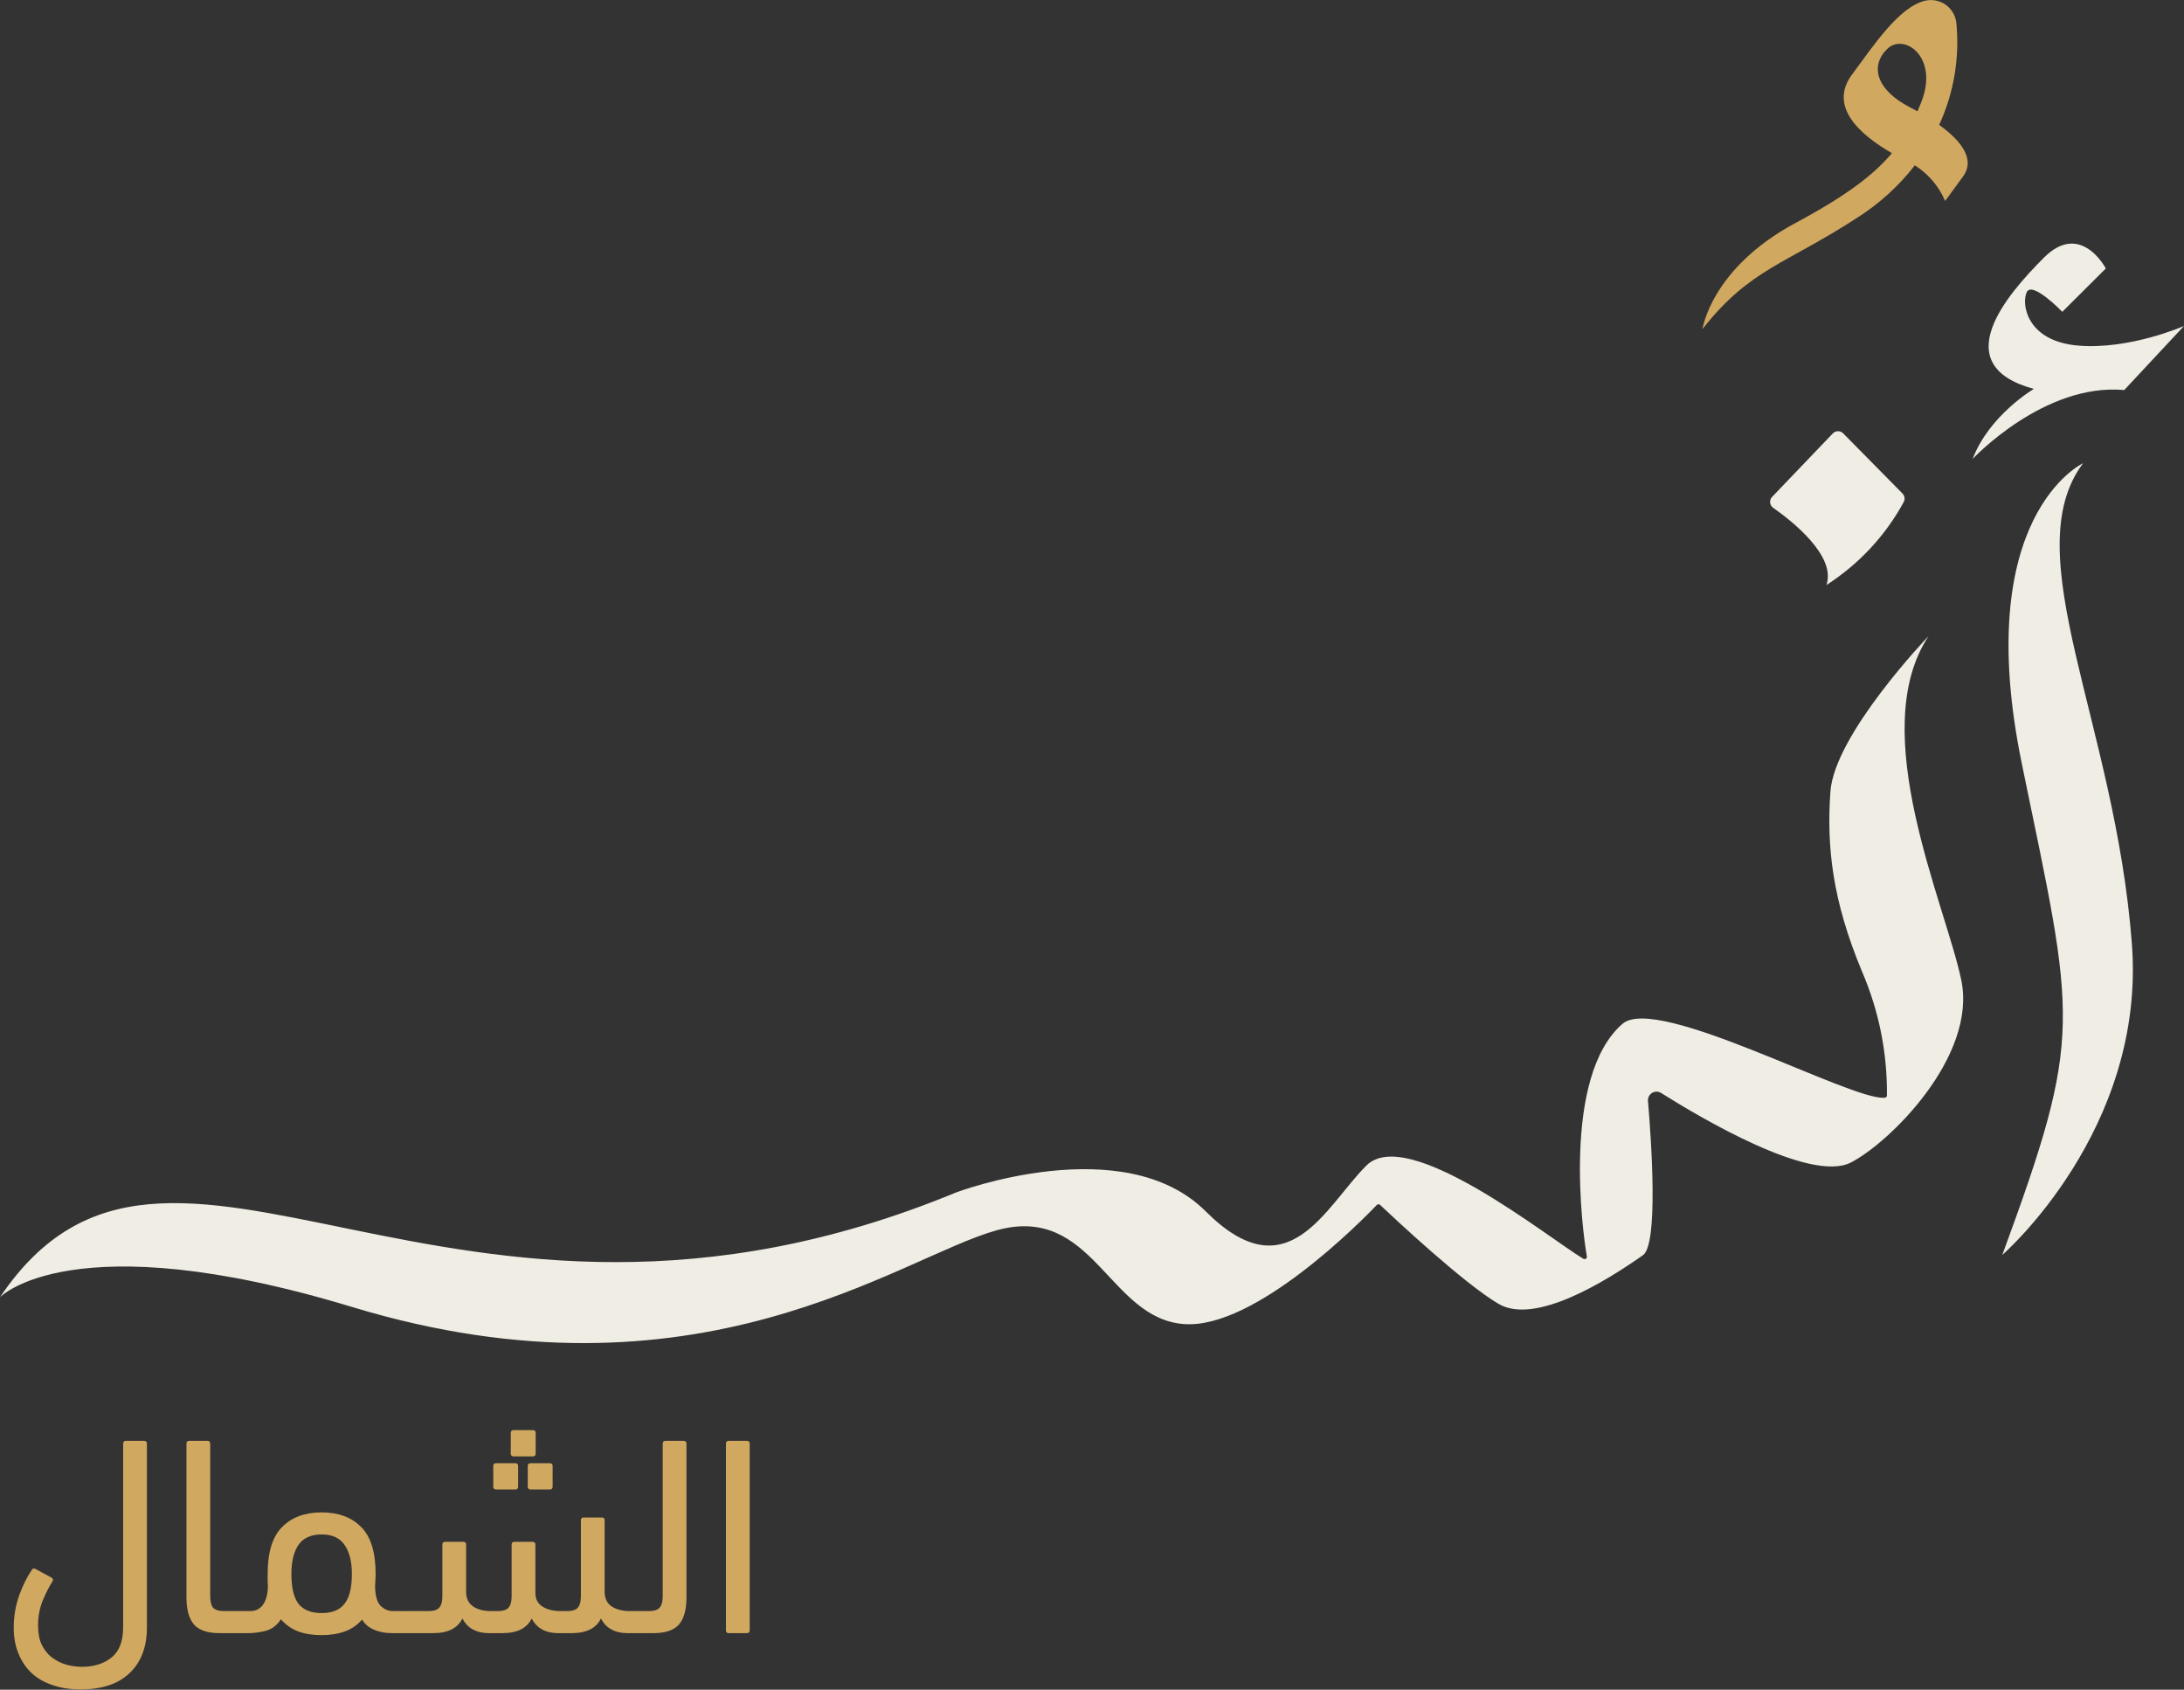 <svg width="309" height="239" viewBox="0 0 309 239" fill="none" xmlns="http://www.w3.org/2000/svg">
<rect x="0" y="0" width="309" height="239" fill="#333333" stroke="none"/>
<g clip-path="url(#clip0_518_2843)">
<path d="M274.359 17.667C276.446 13.139 277.283 8.135 276.785 3.174C276.721 2.675 276.554 2.194 276.293 1.763C276.033 1.331 275.686 0.959 275.275 0.669C274.863 0.379 274.395 0.178 273.901 0.079C273.407 -0.02 272.898 -0.016 272.406 0.092C268.638 0.962 265 6.571 262.019 10.559C258.742 14.992 262.945 18.944 267.676 21.665C265.056 24.784 261.084 27.764 254.067 31.521C242.088 37.935 240.875 46.542 240.875 46.542C247.577 38 252.595 37.426 262.936 30.689C265.992 28.727 268.691 26.257 270.916 23.387C272.827 24.59 274.323 26.35 275.202 28.43L277.711 24.997C279.544 22.544 277.461 19.888 274.359 17.667ZM270.231 15.178C265.361 12.66 264.602 9.282 267 6.932C269.397 4.581 274.406 8.07 271.795 14.539C271.628 14.946 271.462 15.344 271.286 15.742C270.934 15.548 270.555 15.353 270.231 15.178Z" fill="#D0A860"/>
<path d="M261.814 164.457C256.111 167.298 240.642 158.136 235.013 154.591C234.823 154.473 234.604 154.409 234.38 154.407C234.155 154.406 233.935 154.466 233.743 154.582C233.551 154.698 233.396 154.865 233.293 155.065C233.19 155.264 233.145 155.488 233.162 155.711C233.662 161.588 234.634 175.988 232.458 177.534C227.209 181.236 217.192 187.446 212.027 184.429C207.12 181.569 196.965 172.037 195.27 170.435C195.239 170.404 195.203 170.38 195.162 170.363C195.122 170.346 195.078 170.337 195.034 170.337C194.991 170.337 194.947 170.346 194.907 170.363C194.866 170.38 194.829 170.404 194.798 170.435C192.771 172.555 177.644 187.973 167.581 187.288C156.777 186.557 154.731 170.176 140.947 174.036C127.162 177.895 98.723 199.69 49.834 184.873C10.174 172.842 0 183.485 0 183.485C23.968 147.872 63.248 198.403 135.244 168.677C135.244 168.677 158.934 159.7 170.59 171.342C182.245 182.985 187.494 170.676 193.317 164.864C199.14 159.052 218.887 174.952 224.006 178.043C224.061 178.079 224.125 178.097 224.19 178.097C224.256 178.096 224.32 178.077 224.374 178.04C224.428 178.004 224.471 177.952 224.496 177.892C224.521 177.831 224.528 177.765 224.515 177.7C223.886 174.23 220.979 152.259 229.551 144.818C234.458 140.561 262.018 155.785 266.684 155.267C266.761 155.258 266.833 155.221 266.886 155.163C266.939 155.106 266.969 155.031 266.971 154.952C267.032 148.908 265.824 142.917 263.425 137.368C259.277 127.401 258.417 119.858 258.972 111.982C259.546 103.848 272.858 89.975 272.858 89.975C263.925 103.468 275.228 127.817 277.487 138.618C279.746 149.418 267.313 161.68 261.814 164.457Z" fill="#F0EDE4"/>
<path d="M297.937 37.972C297.937 37.972 294.41 31.216 289.189 36.436C283.967 41.656 275.302 51.632 287.754 55.01C287.754 55.01 281.449 58.712 279.098 64.913C279.098 64.913 289.161 54.14 300.548 55.168L309 46.107C309 46.107 301.372 49.485 294.049 48.884C286.726 48.282 285.976 42.988 286.745 41.332C287.513 39.675 291.781 44.108 291.781 44.108L297.937 37.972Z" fill="#F0EDE4"/>
<path d="M259.288 61.331L250.725 70.281C250.622 70.388 250.544 70.516 250.496 70.657C250.447 70.797 250.43 70.947 250.445 71.094C250.46 71.242 250.507 71.385 250.582 71.513C250.658 71.641 250.76 71.751 250.882 71.835C253.428 73.612 259.834 78.601 258.409 82.747C262.993 79.812 266.761 75.766 269.36 70.984C269.454 70.79 269.485 70.573 269.45 70.361C269.415 70.149 269.316 69.953 269.166 69.799L260.769 61.285C260.67 61.188 260.553 61.113 260.424 61.062C260.295 61.012 260.157 60.989 260.019 60.993C259.881 60.997 259.745 61.029 259.619 61.087C259.493 61.146 259.381 61.229 259.288 61.331Z" fill="#F0EDE4"/>
<path d="M294.716 65.524C294.716 65.524 278.812 72.927 286.07 108.096C293.615 144.698 294.864 145.994 283.292 177.506C283.292 177.506 303.659 159.82 301.623 133.463C299.253 102.247 285.107 78.388 294.716 65.524Z" fill="#F0EDE4"/>
</g>
<path d="M4.545 222C4.651 221.813 4.838 221.8 5.105 221.96L7.305 223.16C7.518 223.293 7.558 223.467 7.425 223.68C6.945 224.427 6.478 225.347 6.025 226.44C5.598 227.533 5.385 228.68 5.385 229.88C5.385 231.027 5.571 231.973 5.945 232.72C6.345 233.493 6.851 234.093 7.465 234.52C8.078 234.973 8.745 235.293 9.465 235.48C10.184 235.667 10.891 235.76 11.585 235.76C13.291 235.76 14.691 235.32 15.784 234.44C16.878 233.56 17.424 232.133 17.424 230.16V204.2C17.424 203.933 17.558 203.8 17.825 203.8H20.384C20.651 203.8 20.785 203.933 20.785 204.2V230.2C20.785 232.947 19.971 235.093 18.345 236.64C16.744 238.187 14.425 238.96 11.384 238.96C9.945 238.96 8.638 238.76 7.465 238.36C6.318 237.987 5.331 237.427 4.505 236.68C3.705 235.933 3.078 235.013 2.625 233.92C2.171 232.853 1.945 231.613 1.945 230.2C1.945 228.627 2.198 227.12 2.705 225.68C3.238 224.213 3.851 222.987 4.545 222ZM26.382 204.2C26.382 203.933 26.515 203.8 26.782 203.8H29.342C29.609 203.8 29.742 203.933 29.742 204.2V225.76C29.742 226.56 29.889 227.12 30.182 227.44C30.502 227.733 30.995 227.88 31.662 227.88H33.422C34.489 227.88 35.022 228.413 35.022 229.48C35.022 230.147 34.889 230.573 34.622 230.76C34.382 230.92 33.982 231 33.422 231H31.062C29.382 231 28.182 230.6 27.462 229.8C26.742 228.973 26.382 227.693 26.382 225.96V204.2ZM45.506 231.28C44.252 231.28 43.146 231.107 42.186 230.76C41.226 230.387 40.412 229.813 39.746 229.04C39.186 229.893 38.466 230.44 37.586 230.68C36.706 230.893 35.892 231 35.146 231H33.426C32.359 231 31.826 230.467 31.826 229.4C31.826 228.733 31.959 228.32 32.226 228.16C32.466 227.973 32.866 227.88 33.426 227.88H35.426C35.719 227.88 36.012 227.827 36.306 227.72C36.599 227.587 36.866 227.387 37.106 227.12C37.346 226.827 37.532 226.453 37.666 226C37.826 225.52 37.906 224.933 37.906 224.24C37.879 223.973 37.866 223.72 37.866 223.48C37.866 223.213 37.866 222.933 37.866 222.64C37.866 219.573 38.546 217.36 39.906 216C41.266 214.613 43.132 213.92 45.506 213.92C47.879 213.92 49.746 214.613 51.106 216C52.466 217.36 53.146 219.573 53.146 222.64C53.146 222.933 53.132 223.227 53.106 223.52C53.106 223.813 53.092 224.093 53.066 224.36C53.092 225.72 53.359 226.653 53.866 227.16C54.399 227.64 54.959 227.88 55.546 227.88H56.706C57.239 227.88 57.639 228 57.906 228.24C58.172 228.453 58.306 228.827 58.306 229.36C58.306 230.053 58.172 230.507 57.906 230.72C57.666 230.907 57.266 231 56.706 231H55.826C55.452 231 55.052 230.987 54.626 230.96C54.199 230.907 53.772 230.813 53.346 230.68C52.946 230.547 52.559 230.36 52.186 230.12C51.812 229.853 51.492 229.507 51.226 229.08C50.559 229.853 49.746 230.413 48.786 230.76C47.826 231.107 46.732 231.28 45.506 231.28ZM45.506 217.04C44.012 217.04 42.919 217.533 42.226 218.52C41.559 219.507 41.226 220.88 41.226 222.64C41.226 224.56 41.559 225.96 42.226 226.84C42.919 227.72 44.012 228.16 45.506 228.16C46.999 228.16 48.079 227.72 48.746 226.84C49.439 225.96 49.786 224.56 49.786 222.64C49.786 220.88 49.439 219.507 48.746 218.52C48.079 217.533 46.999 217.04 45.506 217.04ZM69.148 231C68.295 231 67.548 230.827 66.908 230.48C66.268 230.133 65.775 229.613 65.428 228.92C64.761 230.307 63.375 231 61.268 231H56.948C56.415 231 56.015 230.907 55.748 230.72C55.481 230.533 55.348 230.16 55.348 229.6C55.348 228.933 55.481 228.48 55.748 228.24C55.988 228 56.388 227.88 56.948 227.88H60.668C61.335 227.88 61.815 227.733 62.108 227.44C62.428 227.12 62.588 226.56 62.588 225.76V218.48C62.588 218.213 62.721 218.08 62.988 218.08H65.548C65.815 218.08 65.948 218.213 65.948 218.48V225.16C65.948 226.067 66.268 226.747 66.908 227.2C67.548 227.653 68.401 227.88 69.468 227.88H70.468C71.135 227.88 71.615 227.733 71.908 227.44C72.228 227.12 72.388 226.56 72.388 225.76V218.48C72.388 218.213 72.521 218.08 72.788 218.08H75.348C75.615 218.08 75.748 218.213 75.748 218.48V225.32C75.748 226.173 76.081 226.813 76.748 227.24C77.415 227.667 78.281 227.88 79.348 227.88H80.268C80.935 227.88 81.415 227.733 81.708 227.44C82.028 227.12 82.188 226.56 82.188 225.76V215.04C82.188 214.773 82.321 214.64 82.588 214.64H85.148C85.415 214.64 85.548 214.773 85.548 215.04V225.16C85.548 226.067 85.868 226.747 86.508 227.2C87.175 227.653 88.055 227.88 89.148 227.88H89.588C90.121 227.88 90.521 228 90.788 228.24C91.055 228.453 91.188 228.827 91.188 229.36C91.188 230.053 91.055 230.507 90.788 230.72C90.548 230.907 90.148 231 89.588 231H88.748C87.895 231 87.148 230.827 86.508 230.48C85.868 230.133 85.375 229.613 85.028 228.92C84.361 230.307 82.975 231 80.868 231H78.948C78.095 231 77.348 230.827 76.708 230.48C76.068 230.133 75.575 229.613 75.228 228.92C74.561 230.307 73.175 231 71.068 231H69.148ZM75.068 210.68C74.801 210.68 74.668 210.547 74.668 210.28V207.36C74.668 207.093 74.801 206.96 75.068 206.96H77.788C78.055 206.96 78.188 207.093 78.188 207.36V210.28C78.188 210.547 78.055 210.68 77.788 210.68H75.068ZM70.188 210.68C69.921 210.68 69.788 210.547 69.788 210.28V207.36C69.788 207.093 69.921 206.96 70.188 206.96H72.908C73.175 206.96 73.308 207.093 73.308 207.36V210.28C73.308 210.547 73.175 210.68 72.908 210.68H70.188ZM72.668 206C72.401 206 72.268 205.867 72.268 205.6V202.68C72.268 202.413 72.401 202.28 72.668 202.28H75.388C75.655 202.28 75.788 202.413 75.788 202.68V205.6C75.788 205.867 75.655 206 75.388 206H72.668ZM89.324 231C88.791 231 88.391 230.907 88.124 230.72C87.858 230.533 87.724 230.16 87.724 229.6C87.724 228.933 87.858 228.48 88.124 228.24C88.364 228 88.764 227.88 89.324 227.88H91.844C92.511 227.88 92.991 227.733 93.284 227.44C93.604 227.12 93.764 226.56 93.764 225.76V204.2C93.764 203.933 93.898 203.8 94.164 203.8H96.724C96.991 203.8 97.124 203.933 97.124 204.2V225.96C97.124 227.693 96.764 228.973 96.044 229.8C95.324 230.6 94.124 231 92.444 231H89.324ZM106.07 230.6C106.07 230.867 105.937 231 105.67 231H103.11C102.843 231 102.71 230.867 102.71 230.6V204.2C102.71 203.933 102.843 203.8 103.11 203.8H105.67C105.937 203.8 106.07 203.933 106.07 204.2V230.6Z" fill="#D0A860"/>
<defs>
<clipPath id="clip0_518_2843">
<rect width="309" height="190" fill="white"/>
</clipPath>
</defs>
</svg>
